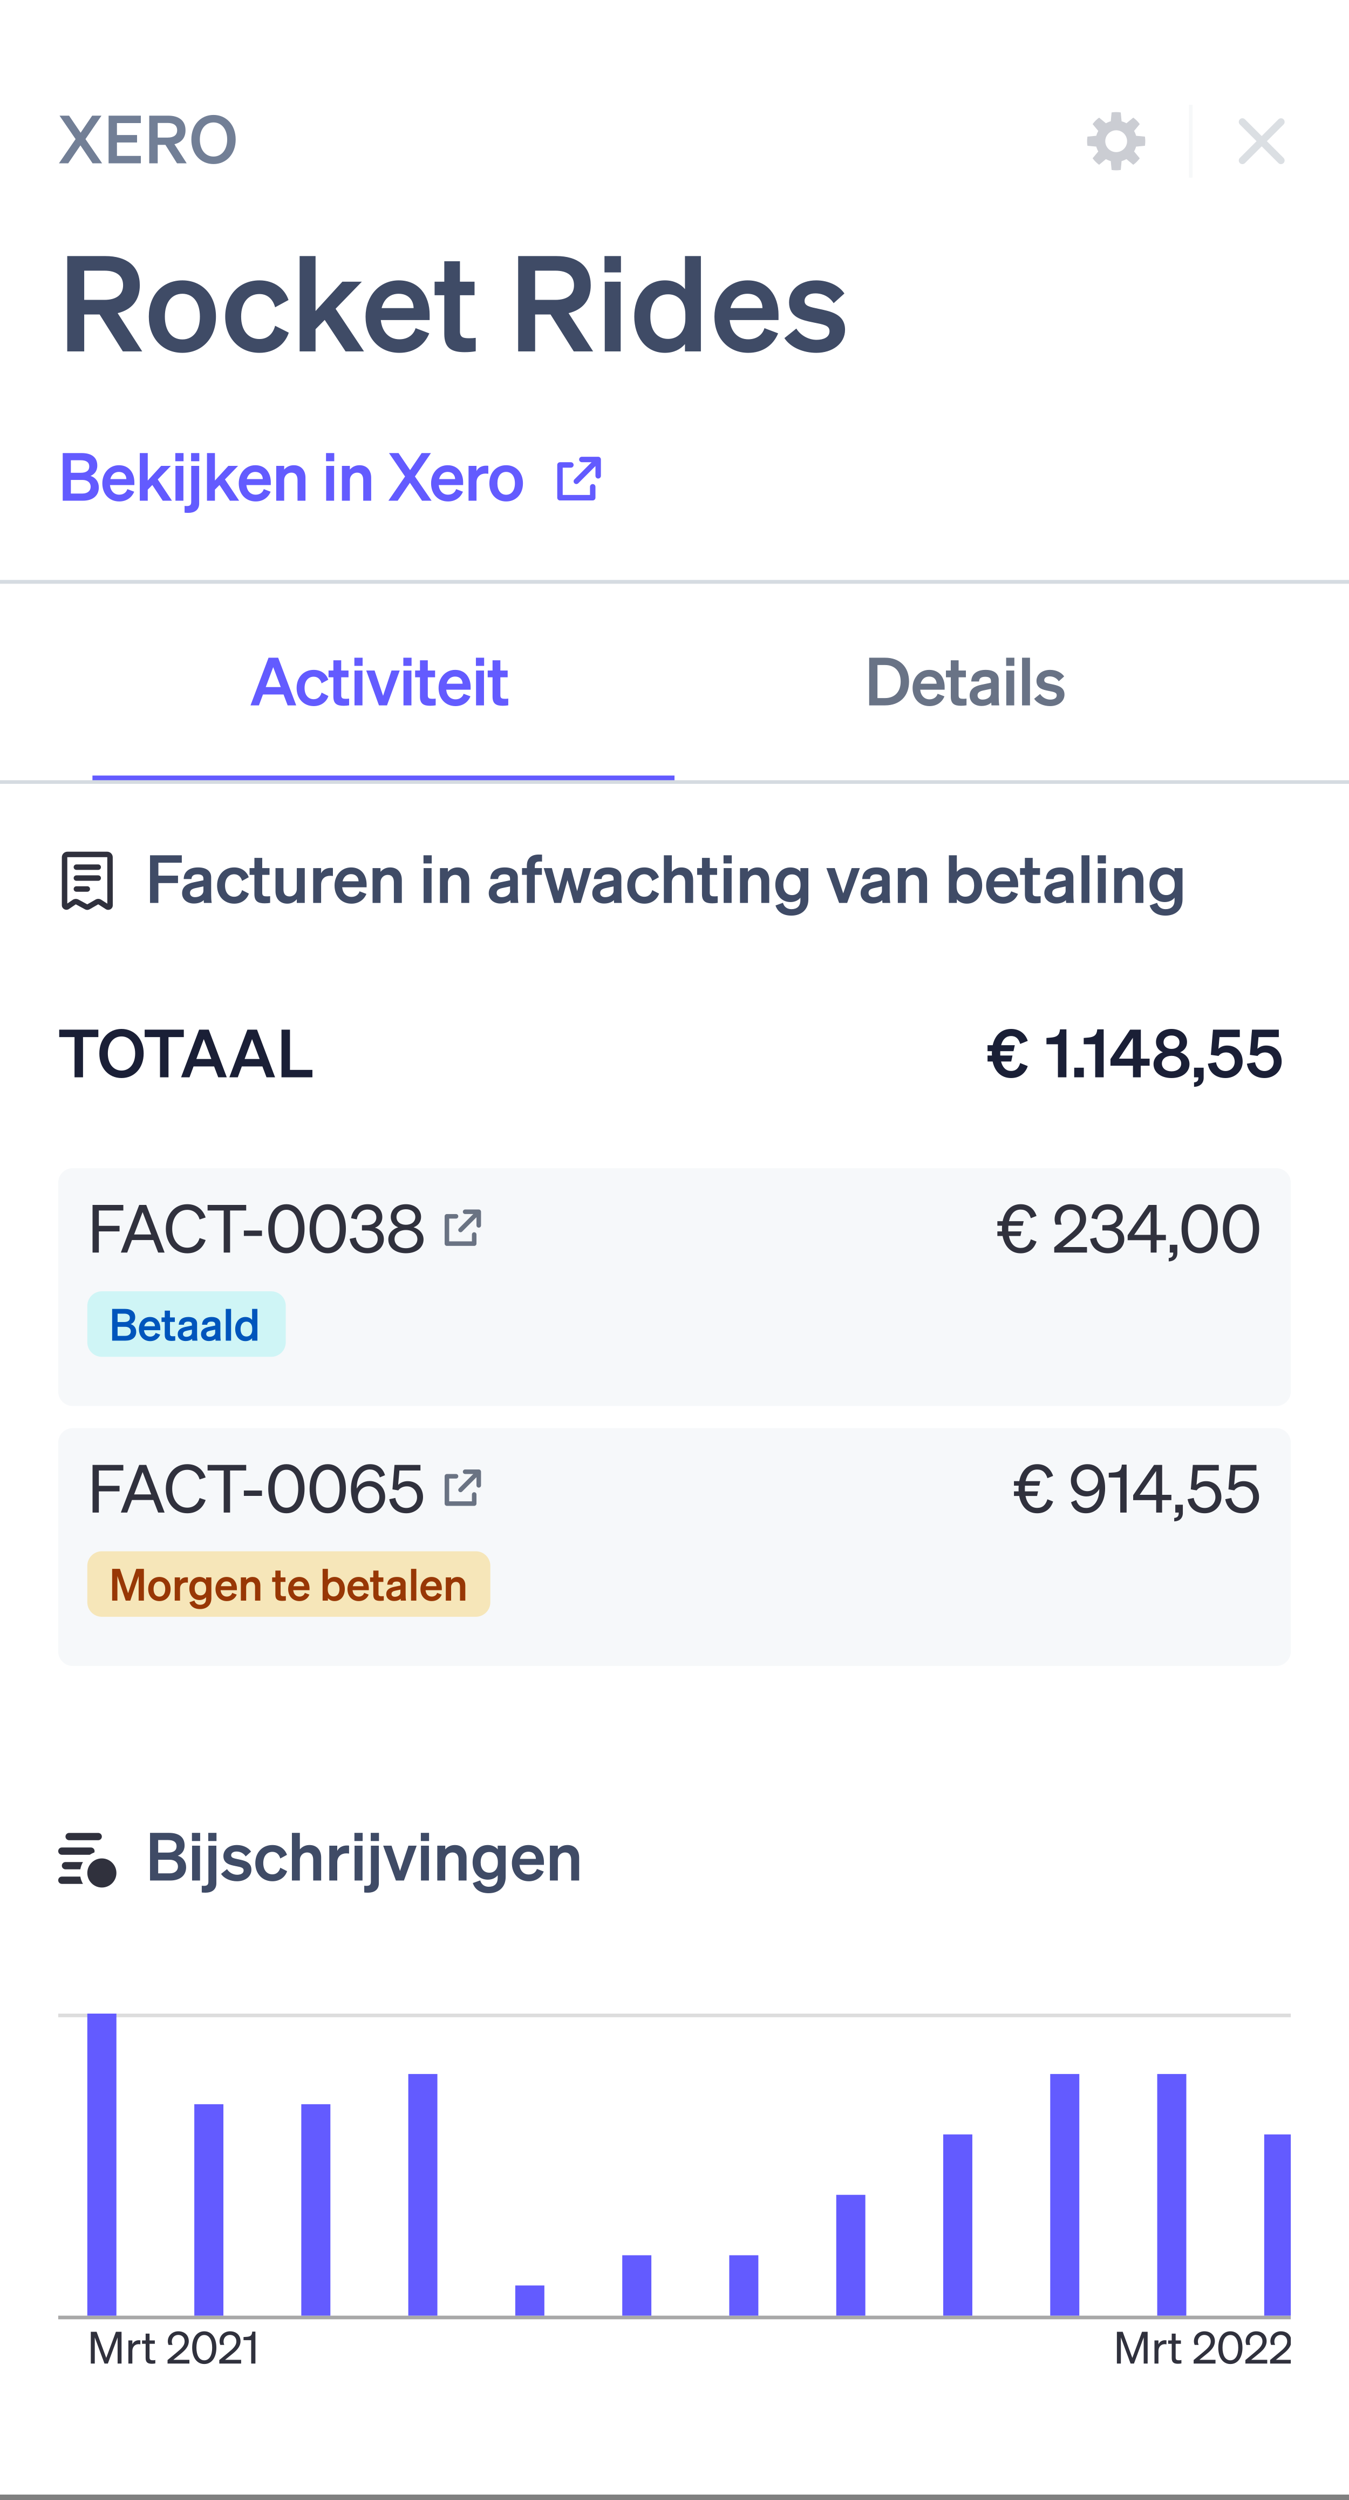 <svg width="244" height="452" viewBox="0 0 244 452" fill="none" xmlns="http://www.w3.org/2000/svg">
<rect x="0" y="0" width="244" height="452" fill="#808080" stroke="none"/>
<rect width="244" height="451.004" fill="white"/>
<path d="M18.352 20.912H16.672L14.584 23.996L12.496 20.912H10.768L13.672 25.148L10.66 29.528H12.34L14.548 26.288L16.744 29.528H18.472L15.46 25.148L18.352 20.912ZM19.642 20.912V29.528H25.474V28.184H21.154V25.76H24.79V24.416H21.154V22.256H25.474V20.912H19.642ZM28.527 26.192H29.919L32.019 29.528H33.771L31.551 26.072C32.811 25.772 33.555 24.908 33.555 23.552C33.555 21.812 32.355 20.912 30.435 20.912H26.991V29.528H28.527V26.192ZM28.527 24.872V22.232H30.351C31.455 22.232 32.043 22.7 32.043 23.552C32.043 24.392 31.455 24.872 30.351 24.872H28.527ZM34.611 25.22C34.611 27.836 36.291 29.66 38.619 29.66C40.947 29.66 42.627 27.836 42.627 25.22C42.627 22.604 40.947 20.78 38.619 20.78C36.291 20.78 34.611 22.604 34.611 25.22ZM41.091 25.22C41.091 27.092 40.071 28.304 38.619 28.304C37.167 28.304 36.147 27.092 36.147 25.22C36.147 23.348 37.167 22.136 38.619 22.136C40.071 22.136 41.091 23.348 41.091 25.22Z" fill="#727F96"/>
<g opacity="0.3">
<path fill-rule="evenodd" clip-rule="evenodd" d="M200.91 29.127L201.06 30.727C201.33 30.77 201.607 30.792 201.888 30.792C202.17 30.792 202.447 30.77 202.717 30.727L202.867 29.127C203.176 29.043 203.469 28.92 203.741 28.765L204.979 29.79C205.428 29.463 205.824 29.067 206.15 28.618L205.125 27.381C205.281 27.109 205.403 26.816 205.487 26.506L207.088 26.357C207.13 26.087 207.152 25.81 207.152 25.528C207.152 25.246 207.13 24.969 207.088 24.699L205.487 24.549C205.403 24.24 205.281 23.947 205.125 23.675L206.15 22.438C205.824 21.988 205.428 21.592 204.979 21.266L203.741 22.291C203.469 22.136 203.176 22.013 202.867 21.929L202.717 20.329C202.447 20.286 202.17 20.264 201.888 20.264C201.607 20.264 201.33 20.286 201.06 20.329L200.91 21.929C200.601 22.013 200.308 22.136 200.036 22.291L198.798 21.266C198.349 21.592 197.953 21.988 197.627 22.438L198.652 23.675C198.496 23.947 198.373 24.24 198.29 24.549L196.689 24.699C196.647 24.969 196.625 25.246 196.625 25.528C196.625 25.81 196.647 26.087 196.689 26.357L198.29 26.506C198.373 26.816 198.496 27.109 198.652 27.381L197.627 28.618C197.953 29.067 198.349 29.463 198.798 29.79L200.036 28.765C200.308 28.92 200.601 29.043 200.91 29.127ZM203.862 25.528C203.862 26.618 202.979 27.502 201.888 27.502C200.798 27.502 199.914 26.618 199.914 25.528C199.914 24.438 200.798 23.554 201.888 23.554C202.979 23.554 203.862 24.438 203.862 25.528Z" fill="#4F566B"/>
<line x1="215.377" y1="18.948" x2="215.377" y2="32.108" stroke="#E0E6EB" stroke-width="0.658"/>
<path fill-rule="evenodd" clip-rule="evenodd" d="M228.209 24.597L231.23 21.575C231.487 21.318 231.904 21.318 232.162 21.575C232.419 21.833 232.419 22.25 232.162 22.507L229.141 25.528L232.162 28.549C232.419 28.806 232.419 29.223 232.162 29.48C231.904 29.738 231.487 29.738 231.23 29.48L228.209 26.459L225.187 29.48C224.93 29.738 224.513 29.738 224.256 29.48C223.999 29.223 223.999 28.806 224.256 28.549L227.277 25.528L224.256 22.507C223.999 22.25 223.999 21.833 224.256 21.575C224.513 21.318 224.93 21.318 225.187 21.575L228.209 24.597Z" fill="#8792A2"/>
</g>
<path d="M15.232 56.856H18.016L22.216 63.528H25.72L21.28 56.616C23.8 56.016 25.288 54.288 25.288 51.576C25.288 48.096 22.888 46.296 19.048 46.296H12.16V63.528H15.232V56.856ZM15.232 54.216V48.936H18.88C21.088 48.936 22.264 49.872 22.264 51.576C22.264 53.256 21.088 54.216 18.88 54.216H15.232ZM39.061 57.24C39.061 53.328 36.541 50.688 32.989 50.688C29.437 50.688 26.917 53.328 26.917 57.24C26.917 61.152 29.437 63.792 32.989 63.792C36.541 63.792 39.061 61.152 39.061 57.24ZM29.821 57.24C29.821 54.672 31.045 53.112 32.989 53.112C34.933 53.112 36.157 54.672 36.157 57.24C36.157 59.808 34.933 61.368 32.989 61.368C31.045 61.368 29.821 59.808 29.821 57.24ZM43.615 57.24C43.615 54.672 44.959 53.16 46.927 53.16C48.463 53.16 49.399 54.192 49.759 55.56L52.183 54.24C51.511 52.224 49.639 50.688 46.927 50.688C43.327 50.688 40.735 53.352 40.735 57.24C40.735 61.128 43.327 63.792 46.927 63.792C49.663 63.792 51.583 62.184 52.231 60.144L49.759 58.896C49.399 60.288 48.463 61.296 46.927 61.296C44.959 61.296 43.615 59.808 43.615 57.24ZM57.076 46.296H54.196V63.528H57.076V59.52L58.732 57.84L62.5 63.528H65.836L60.7 55.824L65.452 50.928H61.924L57.076 56.232V46.296ZM72.24 63.792C74.76 63.792 76.752 62.472 77.64 60.264L75.168 59.328C74.784 60.624 73.656 61.344 72.24 61.344C70.392 61.344 69.096 60.024 68.88 57.864H77.712V56.904C77.712 53.448 75.768 50.688 72.12 50.688C68.616 50.688 66.12 53.544 66.12 57.24C66.12 61.128 68.64 63.792 72.24 63.792ZM72.096 53.112C73.92 53.112 74.784 54.312 74.808 55.704H69.024C69.456 54 70.608 53.112 72.096 53.112ZM80.361 60.36C80.361 62.928 81.657 63.672 84.057 63.672C84.801 63.672 85.521 63.6 86.049 63.504V61.08C85.617 61.128 85.353 61.152 84.873 61.152C83.841 61.152 83.193 61.032 83.193 59.904V53.376H85.833V50.928H83.193V47.232H80.361V50.928H78.609V53.376H80.361V60.36ZM96.792 56.856H99.576L103.776 63.528H107.28L102.84 56.616C105.36 56.016 106.848 54.288 106.848 51.576C106.848 48.096 104.448 46.296 100.608 46.296H93.72V63.528H96.792V56.856ZM96.792 54.216V48.936H100.44C102.648 48.936 103.824 49.872 103.824 51.576C103.824 53.256 102.648 54.216 100.44 54.216H96.792ZM109.338 49.248H112.314V46.296H109.338V49.248ZM112.266 50.928H109.386V63.528H112.266V50.928ZM120.269 63.792C121.901 63.792 123.101 63.144 123.893 62.208V63.528H126.773V46.296H123.893V52.272C123.101 51.336 121.901 50.688 120.269 50.688C116.741 50.688 114.725 53.664 114.725 57.24C114.725 60.816 116.741 63.792 120.269 63.792ZM123.965 56.88V57.624C123.965 59.952 122.621 61.272 120.845 61.272C118.757 61.272 117.629 59.64 117.629 57.24C117.629 54.84 118.757 53.208 120.845 53.208C122.621 53.208 123.965 54.504 123.965 56.88ZM135.342 63.792C137.862 63.792 139.854 62.472 140.742 60.264L138.27 59.328C137.886 60.624 136.758 61.344 135.342 61.344C133.494 61.344 132.198 60.024 131.982 57.864H140.814V56.904C140.814 53.448 138.87 50.688 135.222 50.688C131.718 50.688 129.222 53.544 129.222 57.24C129.222 61.128 131.742 63.792 135.342 63.792ZM135.198 53.112C137.022 53.112 137.886 54.312 137.91 55.704H132.126C132.558 54 133.71 53.112 135.198 53.112ZM141.879 61.128C143.007 62.856 145.335 63.792 147.663 63.792C150.519 63.792 152.847 62.16 152.847 59.616C152.847 56.736 150.159 56.28 148.023 55.824C146.439 55.488 145.527 55.32 145.527 54.408C145.527 53.568 146.295 53.04 147.471 53.04C148.863 53.04 150.063 53.688 150.783 54.816L152.727 53.064C151.815 51.672 149.847 50.688 147.639 50.688C144.735 50.688 142.719 52.368 142.719 54.672C142.719 57.36 144.999 57.864 146.991 58.272C148.983 58.68 150.039 58.8 150.039 59.88C150.039 61.008 148.911 61.44 147.687 61.44C146.223 61.44 144.783 60.624 144.039 59.4L141.879 61.128Z" fill="#3F4B66"/>
<path d="M11.344 90.528H14.98C16.756 90.528 17.872 89.64 17.872 88.128C17.872 87.072 17.272 86.328 16.372 86.04C16.972 85.8 17.596 85.248 17.596 84.18C17.596 82.716 16.612 81.912 14.764 81.912H11.344V90.528ZM12.82 85.476V83.208H14.62C15.604 83.208 16.144 83.58 16.144 84.336C16.144 85.092 15.604 85.476 14.62 85.476H12.82ZM12.82 86.772H14.896C15.868 86.772 16.396 87.276 16.396 87.996C16.396 88.728 15.868 89.232 14.896 89.232H12.82V86.772ZM21.569 90.66C22.829 90.66 23.825 90 24.269 88.896L23.033 88.428C22.841 89.076 22.277 89.436 21.569 89.436C20.645 89.436 19.997 88.776 19.889 87.696H24.305V87.216C24.305 85.488 23.333 84.108 21.509 84.108C19.757 84.108 18.509 85.536 18.509 87.384C18.509 89.328 19.769 90.66 21.569 90.66ZM21.497 85.32C22.409 85.32 22.841 85.92 22.853 86.616H19.961C20.177 85.764 20.753 85.32 21.497 85.32ZM26.724 81.912H25.284V90.528H26.724V88.524L27.552 87.684L29.436 90.528H31.104L28.536 86.676L30.912 84.228H29.148L26.724 86.88V81.912ZM31.71 83.388H33.198V81.912H31.71V83.388ZM33.174 84.228H31.734V90.528H33.174V84.228ZM34.562 83.388H36.05V81.912H34.562V83.388ZM34.586 90.744C34.586 91.296 34.346 91.488 33.806 91.488C33.614 91.488 33.505 91.476 33.386 91.464V92.688C33.59 92.712 33.77 92.724 34.081 92.724C35.197 92.724 36.026 92.184 36.026 91.02V84.228H34.586V90.744ZM38.877 81.912H37.437V90.528H38.877V88.524L39.705 87.684L41.589 90.528H43.257L40.689 86.676L43.065 84.228H41.301L38.877 86.88V81.912ZM46.246 90.66C47.506 90.66 48.502 90 48.946 88.896L47.71 88.428C47.518 89.076 46.954 89.436 46.246 89.436C45.322 89.436 44.674 88.776 44.566 87.696H48.982V87.216C48.982 85.488 48.01 84.108 46.186 84.108C44.434 84.108 43.186 85.536 43.186 87.384C43.186 89.328 44.446 90.66 46.246 90.66ZM46.174 85.32C47.086 85.32 47.518 85.92 47.53 86.616H44.638C44.854 85.764 45.43 85.32 46.174 85.32ZM49.961 90.528H51.401V86.832C51.401 85.932 52.061 85.452 52.709 85.452C53.501 85.452 53.813 86.016 53.813 86.796V90.528H55.253V86.376C55.253 85.02 54.461 84.108 53.141 84.108C52.325 84.108 51.761 84.48 51.401 84.9V84.228H49.961V90.528ZM58.969 83.388H60.457V81.912H58.969V83.388ZM60.433 84.228H58.993V90.528H60.433V84.228ZM61.845 90.528H63.285V86.832C63.285 85.932 63.945 85.452 64.593 85.452C65.385 85.452 65.697 86.016 65.697 86.796V90.528H67.137V86.376C67.137 85.02 66.345 84.108 65.025 84.108C64.209 84.108 63.645 84.48 63.285 84.9V84.228H61.845V90.528ZM77.945 81.912H76.264L74.177 84.996L72.088 81.912H70.361L73.264 86.148L70.252 90.528H71.933L74.141 87.288L76.337 90.528H78.064L75.052 86.148L77.945 81.912ZM81.033 90.66C82.293 90.66 83.289 90 83.733 88.896L82.497 88.428C82.305 89.076 81.741 89.436 81.033 89.436C80.109 89.436 79.461 88.776 79.353 87.696H83.769V87.216C83.769 85.488 82.797 84.108 80.973 84.108C79.221 84.108 77.973 85.536 77.973 87.384C77.973 89.328 79.233 90.66 81.033 90.66ZM80.961 85.32C81.873 85.32 82.305 85.92 82.317 86.616H79.425C79.641 85.764 80.217 85.32 80.961 85.32ZM88.324 84.216C88.216 84.204 88.084 84.192 87.916 84.192C87.112 84.192 86.464 84.576 86.188 85.164V84.228H84.748V90.528H86.188V87.216C86.188 86.208 86.884 85.62 87.796 85.62C88 85.62 88.144 85.632 88.324 85.656V84.216ZM94.588 87.384C94.588 85.428 93.328 84.108 91.552 84.108C89.776 84.108 88.516 85.428 88.516 87.384C88.516 89.34 89.776 90.66 91.552 90.66C93.328 90.66 94.588 89.34 94.588 87.384ZM89.968 87.384C89.968 86.1 90.58 85.32 91.552 85.32C92.524 85.32 93.136 86.1 93.136 87.384C93.136 88.668 92.524 89.448 91.552 89.448C90.58 89.448 89.968 88.668 89.968 87.384Z" fill="#635BFF"/>
<path fill-rule="evenodd" clip-rule="evenodd" d="M101.779 84.554V89.489H106.714V88.008C106.714 87.736 106.935 87.515 107.207 87.515C107.48 87.515 107.701 87.736 107.701 88.008V89.982C107.701 90.255 107.48 90.476 107.207 90.476H101.285C101.013 90.476 100.792 90.255 100.792 89.982V84.06C100.792 83.788 101.013 83.567 101.285 83.567H103.259C103.532 83.567 103.753 83.788 103.753 84.06C103.753 84.333 103.532 84.554 103.259 84.554H101.779ZM104.595 87.37C104.402 87.563 104.09 87.563 103.897 87.37C103.705 87.178 103.705 86.865 103.897 86.672L107.007 83.565H105.241C104.969 83.565 104.749 83.344 104.749 83.072C104.749 82.8 104.969 82.58 105.241 82.58L108.195 82.58C108.321 82.58 108.447 82.628 108.543 82.724C108.64 82.82 108.688 82.946 108.688 83.072V86.026C108.688 86.298 108.467 86.519 108.195 86.519C107.923 86.519 107.703 86.298 107.703 86.026V84.261L104.595 87.37Z" fill="#635BFF"/>
<line y1="105.199" x2="244" y2="105.199" stroke="#E0E6EB" stroke-width="0.658"/>
<line y1="105.199" x2="244" y2="105.199" stroke="#D5DBE1" stroke-width="0.658"/>
<path d="M48.573 118.912L45.309 127.528H46.833L47.565 125.56H51.285L52.029 127.528H53.577L50.313 118.912H48.573ZM49.413 120.616L50.781 124.216H48.069L49.413 120.616ZM55.09 124.384C55.09 123.1 55.763 122.344 56.746 122.344C57.514 122.344 57.983 122.86 58.163 123.544L59.374 122.884C59.038 121.876 58.102 121.108 56.746 121.108C54.947 121.108 53.651 122.44 53.651 124.384C53.651 126.328 54.947 127.66 56.746 127.66C58.114 127.66 59.075 126.856 59.398 125.836L58.163 125.212C57.983 125.908 57.514 126.412 56.746 126.412C55.763 126.412 55.09 125.668 55.09 124.384ZM60.3 125.944C60.3 127.228 60.948 127.6 62.148 127.6C62.52 127.6 62.88 127.564 63.144 127.516V126.304C62.928 126.328 62.796 126.34 62.556 126.34C62.04 126.34 61.716 126.28 61.716 125.716V122.452H63.036V121.228H61.716V119.38H60.3V121.228H59.424V122.452H60.3V125.944ZM64.097 120.388H65.585V118.912H64.097V120.388ZM65.561 121.228H64.121V127.528H65.561V121.228ZM69.997 127.528L72.301 121.228H70.813L69.289 125.8L67.753 121.228H66.241L68.545 127.528H69.997ZM72.953 120.388H74.441V118.912H72.953V120.388ZM74.417 121.228H72.977V127.528H74.417V121.228ZM75.961 125.944C75.961 127.228 76.609 127.6 77.809 127.6C78.181 127.6 78.541 127.564 78.805 127.516V126.304C78.589 126.328 78.457 126.34 78.217 126.34C77.701 126.34 77.377 126.28 77.377 125.716V122.452H78.697V121.228H77.377V119.38H75.961V121.228H75.085V122.452H75.961V125.944ZM82.388 127.66C83.648 127.66 84.644 127 85.088 125.896L83.852 125.428C83.66 126.076 83.096 126.436 82.388 126.436C81.464 126.436 80.816 125.776 80.708 124.696H85.124V124.216C85.124 122.488 84.152 121.108 82.328 121.108C80.576 121.108 79.328 122.536 79.328 124.384C79.328 126.328 80.588 127.66 82.388 127.66ZM82.316 122.32C83.228 122.32 83.66 122.92 83.672 123.616H80.78C80.996 122.764 81.572 122.32 82.316 122.32ZM86.079 120.388H87.567V118.912H86.079V120.388ZM87.543 121.228H86.103V127.528H87.543V121.228ZM89.087 125.944C89.087 127.228 89.735 127.6 90.935 127.6C91.307 127.6 91.667 127.564 91.931 127.516V126.304C91.715 126.328 91.583 126.34 91.343 126.34C90.827 126.34 90.503 126.28 90.503 125.716V122.452H91.823V121.228H90.503V119.38H89.087V121.228H88.211V122.452H89.087V125.944Z" fill="#635BFF"/>
<path d="M157.209 127.528H160.089C162.765 127.528 164.421 125.848 164.421 123.22C164.421 120.592 162.765 118.912 160.089 118.912H157.209V127.528ZM158.709 126.208V120.232H160.077C161.865 120.232 162.909 121.396 162.909 123.22C162.909 125.032 161.865 126.208 160.089 126.208H158.709ZM168.125 127.66C169.385 127.66 170.381 127 170.825 125.896L169.589 125.428C169.397 126.076 168.833 126.436 168.125 126.436C167.201 126.436 166.553 125.776 166.445 124.696H170.861V124.216C170.861 122.488 169.889 121.108 168.065 121.108C166.313 121.108 165.065 122.536 165.065 124.384C165.065 126.328 166.325 127.66 168.125 127.66ZM168.053 122.32C168.965 122.32 169.397 122.92 169.409 123.616H166.517C166.733 122.764 167.309 122.32 168.053 122.32ZM171.972 125.944C171.972 127.228 172.62 127.6 173.82 127.6C174.192 127.6 174.552 127.564 174.816 127.516V126.304C174.6 126.328 174.468 126.34 174.228 126.34C173.712 126.34 173.388 126.28 173.388 125.716V122.452H174.708V121.228H173.388V119.38H171.972V121.228H171.096V122.452H171.972V125.944ZM180.642 126.016V122.896C180.642 121.756 179.754 121.108 178.278 121.108C176.826 121.108 175.722 121.756 175.674 123.208H177.078C177.114 122.656 177.438 122.356 178.194 122.356C178.842 122.356 179.238 122.56 179.238 123.124V123.436L177.498 123.796C176.286 124.048 175.386 124.576 175.386 125.776C175.386 126.904 176.31 127.636 177.51 127.636C178.266 127.636 178.89 127.42 179.298 127.024C179.298 127.204 179.31 127.372 179.334 127.528H180.738C180.666 127.072 180.642 126.532 180.642 126.016ZM179.238 125.308C179.238 126.076 178.494 126.484 177.726 126.484C177.174 126.484 176.814 126.208 176.814 125.716C176.814 125.152 177.27 124.96 177.882 124.828L179.238 124.54V125.308ZM181.985 120.388H183.473V118.912H181.985V120.388ZM183.449 121.228H182.009V127.528H183.449V121.228ZM186.301 118.912H184.861V127.528H186.301V118.912ZM187.053 126.328C187.617 127.192 188.781 127.66 189.945 127.66C191.373 127.66 192.537 126.844 192.537 125.572C192.537 124.132 191.193 123.904 190.125 123.676C189.333 123.508 188.877 123.424 188.877 122.968C188.877 122.548 189.261 122.284 189.849 122.284C190.545 122.284 191.145 122.608 191.505 123.172L192.477 122.296C192.021 121.6 191.037 121.108 189.933 121.108C188.481 121.108 187.473 121.948 187.473 123.1C187.473 124.444 188.613 124.696 189.609 124.9C190.605 125.104 191.133 125.164 191.133 125.704C191.133 126.268 190.569 126.484 189.957 126.484C189.225 126.484 188.505 126.076 188.133 125.464L187.053 126.328Z" fill="#697386"/>
<rect x="16.721" y="140.212" width="105.279" height="1.316" fill="#635BFF"/>
<line y1="141.389" x2="244" y2="141.389" stroke="#D5DBE1" stroke-width="0.658"/>
<g clip-path="url(#clip0_2392_986575)">
<path fill-rule="evenodd" clip-rule="evenodd" d="M13.324 156.778C13.324 156.505 13.545 156.284 13.818 156.284H17.766C18.038 156.284 18.259 156.505 18.259 156.778C18.259 157.05 18.038 157.271 17.766 157.271H13.818C13.545 157.271 13.324 157.05 13.324 156.778Z" fill="#30313D"/>
<path fill-rule="evenodd" clip-rule="evenodd" d="M13.324 158.752C13.324 158.479 13.545 158.258 13.818 158.258H17.766C18.038 158.258 18.259 158.479 18.259 158.752C18.259 159.024 18.038 159.245 17.766 159.245H13.818C13.545 159.245 13.324 159.024 13.324 158.752Z" fill="#30313D"/>
<path fill-rule="evenodd" clip-rule="evenodd" d="M13.324 160.726C13.324 160.453 13.545 160.232 13.818 160.232H15.792C16.064 160.232 16.285 160.453 16.285 160.726C16.285 160.998 16.064 161.219 15.792 161.219H13.818C13.545 161.219 13.324 160.998 13.324 160.726Z" fill="#30313D"/>
<path fill-rule="evenodd" clip-rule="evenodd" d="M12.175 154.982C12.174 154.985 12.173 154.988 12.173 154.994V163.353L13.175 162.669C13.192 162.657 13.209 162.647 13.226 162.638C13.531 162.48 13.895 162.476 14.203 162.642L14.203 162.642L15.784 163.499L17.26 162.651C17.558 162.473 17.933 162.46 18.246 162.629C18.257 162.635 18.268 162.641 18.278 162.648L19.411 163.377L19.404 154.995C19.404 154.989 19.403 154.985 19.402 154.982C19.401 154.98 19.399 154.978 19.398 154.976C19.395 154.974 19.393 154.972 19.39 154.971C19.387 154.97 19.383 154.968 19.377 154.968H12.2C12.194 154.968 12.189 154.97 12.187 154.971C12.184 154.972 12.181 154.974 12.179 154.976C12.177 154.978 12.176 154.98 12.175 154.982ZM11.186 154.994C11.186 154.431 11.639 153.981 12.2 153.981H19.377C19.938 153.981 20.391 154.431 20.391 154.994L20.398 163.675C20.398 164.334 19.67 164.719 19.122 164.366L17.773 163.496C17.77 163.497 17.768 163.497 17.766 163.498L17.756 163.504L16.202 164.397C15.949 164.546 15.642 164.542 15.399 164.413L15.395 164.411L13.733 163.511C13.726 163.507 13.714 163.503 13.696 163.508L12.48 164.338C11.932 164.716 11.186 164.318 11.186 163.655V154.994Z" fill="#30313D"/>
<path d="M28.648 163.245V159.657H32.2V158.313H28.648V155.973H32.884V154.629H27.136V163.245H28.648ZM38.193 161.733V158.613C38.193 157.473 37.305 156.825 35.829 156.825C34.377 156.825 33.273 157.473 33.225 158.925H34.629C34.665 158.373 34.989 158.073 35.745 158.073C36.393 158.073 36.789 158.277 36.789 158.841V159.153L35.049 159.513C33.837 159.765 32.937 160.293 32.937 161.493C32.937 162.621 33.861 163.353 35.061 163.353C35.817 163.353 36.441 163.137 36.849 162.741C36.849 162.921 36.861 163.089 36.885 163.245H38.289C38.217 162.789 38.193 162.249 38.193 161.733ZM36.789 161.025C36.789 161.793 36.045 162.201 35.277 162.201C34.725 162.201 34.365 161.925 34.365 161.433C34.365 160.869 34.821 160.677 35.433 160.545L36.789 160.257V161.025ZM40.706 160.101C40.706 158.817 41.377 158.061 42.361 158.061C43.13 158.061 43.597 158.577 43.778 159.261L44.989 158.601C44.654 157.593 43.718 156.825 42.361 156.825C40.562 156.825 39.266 158.157 39.266 160.101C39.266 162.045 40.562 163.377 42.361 163.377C43.73 163.377 44.69 162.573 45.014 161.553L43.778 160.929C43.597 161.625 43.13 162.129 42.361 162.129C41.377 162.129 40.706 161.385 40.706 160.101ZM46.016 161.661C46.016 162.945 46.664 163.317 47.864 163.317C48.236 163.317 48.596 163.281 48.86 163.233V162.021C48.644 162.045 48.512 162.057 48.272 162.057C47.756 162.057 47.432 161.997 47.432 161.433V158.169H48.752V156.945H47.432V155.097H46.016V156.945H45.14V158.169H46.016V161.661ZM55.124 156.945H53.684V160.689C53.684 161.589 53.036 162.069 52.388 162.069C51.608 162.069 51.272 161.577 51.272 160.809V156.945H49.832V161.121C49.832 162.477 50.648 163.377 51.968 163.377C52.784 163.377 53.324 162.993 53.684 162.573V163.245H55.124V156.945ZM60.218 156.933C60.11 156.921 59.978 156.909 59.81 156.909C59.006 156.909 58.358 157.293 58.082 157.881V156.945H56.642V163.245H58.082V159.933C58.082 158.925 58.778 158.337 59.69 158.337C59.894 158.337 60.038 158.349 60.218 158.373V156.933ZM63.572 163.377C64.832 163.377 65.828 162.717 66.272 161.613L65.036 161.145C64.844 161.793 64.28 162.153 63.572 162.153C62.648 162.153 62 161.493 61.892 160.413H66.308V159.933C66.308 158.205 65.336 156.825 63.512 156.825C61.76 156.825 60.512 158.253 60.512 160.101C60.512 162.045 61.772 163.377 63.572 163.377ZM63.5 158.037C64.412 158.037 64.844 158.637 64.856 159.333H61.964C62.18 158.481 62.756 158.037 63.5 158.037ZM67.388 163.245H68.828V159.549C68.828 158.649 69.488 158.169 70.136 158.169C70.928 158.169 71.24 158.733 71.24 159.513V163.245H72.68V159.093C72.68 157.737 71.888 156.825 70.568 156.825C69.752 156.825 69.188 157.197 68.828 157.617V156.945H67.388V163.245ZM76.599 156.105H78.087V154.629H76.599V156.105ZM78.062 156.945H76.623V163.245H78.062V156.945ZM79.576 163.245H81.016V159.549C81.016 158.649 81.676 158.169 82.324 158.169C83.116 158.169 83.428 158.733 83.428 159.513V163.245H84.868V159.093C84.868 157.737 84.076 156.825 82.756 156.825C81.94 156.825 81.376 157.197 81.016 157.617V156.945H79.576V163.245ZM93.658 161.733V158.613C93.658 157.473 92.77 156.825 91.294 156.825C89.842 156.825 88.738 157.473 88.69 158.925H90.094C90.13 158.373 90.454 158.073 91.21 158.073C91.858 158.073 92.254 158.277 92.254 158.841V159.153L90.514 159.513C89.302 159.765 88.402 160.293 88.402 161.493C88.402 162.621 89.326 163.353 90.526 163.353C91.282 163.353 91.906 163.137 92.314 162.741C92.314 162.921 92.326 163.089 92.35 163.245H93.754C93.682 162.789 93.658 162.249 93.658 161.733ZM92.254 161.025C92.254 161.793 91.51 162.201 90.742 162.201C90.19 162.201 89.83 161.925 89.83 161.433C89.83 160.869 90.286 160.677 90.898 160.545L92.254 160.257V161.025ZM98.042 154.509C97.778 154.497 97.67 154.497 97.442 154.497C96.026 154.497 95.294 155.229 95.294 156.537V156.945H94.418V158.169H95.294V163.245H96.734V158.169H98.018V156.945H96.734V156.645C96.734 155.925 97.046 155.757 97.61 155.757C97.79 155.757 97.874 155.757 98.042 155.769V154.509ZM102.076 156.945L100.96 161.121L99.82 156.945H98.344L100.24 163.245H101.488L102.64 159.117L103.792 163.245H105.04L106.936 156.945H105.508L104.392 161.121L103.264 156.945H102.076ZM112.385 161.733V158.613C112.385 157.473 111.497 156.825 110.021 156.825C108.569 156.825 107.465 157.473 107.417 158.925H108.821C108.857 158.373 109.181 158.073 109.937 158.073C110.585 158.073 110.981 158.277 110.981 158.841V159.153L109.241 159.513C108.029 159.765 107.129 160.293 107.129 161.493C107.129 162.621 108.053 163.353 109.253 163.353C110.009 163.353 110.633 163.137 111.041 162.741C111.041 162.921 111.053 163.089 111.077 163.245H112.481C112.409 162.789 112.385 162.249 112.385 161.733ZM110.981 161.025C110.981 161.793 110.237 162.201 109.469 162.201C108.917 162.201 108.557 161.925 108.557 161.433C108.557 160.869 109.013 160.677 109.625 160.545L110.981 160.257V161.025ZM114.897 160.101C114.897 158.817 115.569 158.061 116.553 158.061C117.321 158.061 117.789 158.577 117.969 159.261L119.181 158.601C118.845 157.593 117.909 156.825 116.553 156.825C114.753 156.825 113.457 158.157 113.457 160.101C113.457 162.045 114.753 163.377 116.553 163.377C117.921 163.377 118.881 162.573 119.205 161.553L117.969 160.929C117.789 161.625 117.321 162.129 116.553 162.129C115.569 162.129 114.897 161.385 114.897 160.101ZM120.076 163.245H121.516V159.549C121.516 158.649 122.176 158.169 122.824 158.169C123.616 158.169 123.928 158.733 123.928 159.513V163.245H125.368V159.093C125.368 157.737 124.576 156.825 123.256 156.825C122.44 156.825 121.876 157.197 121.516 157.617V154.629H120.076V163.245ZM126.969 161.661C126.969 162.945 127.617 163.317 128.817 163.317C129.189 163.317 129.549 163.281 129.813 163.233V162.021C129.597 162.045 129.465 162.057 129.225 162.057C128.709 162.057 128.385 161.997 128.385 161.433V158.169H129.705V156.945H128.385V155.097H126.969V156.945H126.093V158.169H126.969V161.661ZM130.868 156.105H132.356V154.629H130.868V156.105ZM132.332 156.945H130.892V163.245H132.332V156.945ZM133.845 163.245H135.285V159.549C135.285 158.649 135.945 158.169 136.593 158.169C137.385 158.169 137.697 158.733 137.697 159.513V163.245H139.137V159.093C139.137 157.737 138.345 156.825 137.025 156.825C136.209 156.825 135.645 157.197 135.285 157.617V156.945H133.845V163.245ZM146.211 162.609V156.945H144.771V157.617C144.435 157.173 143.787 156.825 142.995 156.825C141.267 156.825 140.235 158.229 140.235 159.957C140.235 161.685 141.267 163.089 142.995 163.089C143.799 163.089 144.435 162.741 144.771 162.297V162.741C144.771 163.893 144.111 164.373 143.139 164.373C142.347 164.373 141.807 163.929 141.615 163.221L140.271 163.701C140.667 164.925 141.687 165.537 143.139 165.537C144.939 165.537 146.211 164.469 146.211 162.609ZM144.795 159.897V160.041C144.795 161.169 144.171 161.829 143.271 161.829C142.275 161.829 141.687 161.121 141.687 159.957C141.687 158.781 142.275 158.085 143.271 158.085C144.171 158.085 144.795 158.745 144.795 159.897ZM153.228 163.245L155.532 156.945H154.044L152.52 161.517L150.984 156.945H149.472L151.776 163.245H153.228ZM160.924 161.733V158.613C160.924 157.473 160.036 156.825 158.56 156.825C157.108 156.825 156.004 157.473 155.956 158.925H157.36C157.396 158.373 157.72 158.073 158.476 158.073C159.124 158.073 159.52 158.277 159.52 158.841V159.153L157.78 159.513C156.568 159.765 155.668 160.293 155.668 161.493C155.668 162.621 156.592 163.353 157.792 163.353C158.548 163.353 159.172 163.137 159.58 162.741C159.58 162.921 159.592 163.089 159.616 163.245H161.02C160.948 162.789 160.924 162.249 160.924 161.733ZM159.52 161.025C159.52 161.793 158.776 162.201 158.008 162.201C157.456 162.201 157.096 161.925 157.096 161.433C157.096 160.869 157.552 160.677 158.164 160.545L159.52 160.257V161.025ZM162.392 163.245H163.832V159.549C163.832 158.649 164.492 158.169 165.14 158.169C165.932 158.169 166.244 158.733 166.244 159.513V163.245H167.684V159.093C167.684 157.737 166.892 156.825 165.572 156.825C164.756 156.825 164.192 157.197 163.832 157.617V156.945H162.392V163.245ZM174.878 163.377C176.642 163.377 177.65 161.889 177.65 160.101C177.65 158.313 176.642 156.825 174.878 156.825C174.062 156.825 173.462 157.149 173.066 157.617V154.629H171.626V163.245H173.066V162.585C173.462 163.053 174.062 163.377 174.878 163.377ZM173.03 159.921C173.03 158.733 173.702 158.085 174.59 158.085C175.634 158.085 176.198 158.901 176.198 160.101C176.198 161.301 175.634 162.117 174.59 162.117C173.702 162.117 173.03 161.457 173.03 160.293V159.921ZM181.427 163.377C182.687 163.377 183.683 162.717 184.127 161.613L182.891 161.145C182.699 161.793 182.135 162.153 181.427 162.153C180.503 162.153 179.855 161.493 179.747 160.413H184.163V159.933C184.163 158.205 183.191 156.825 181.367 156.825C179.615 156.825 178.367 158.253 178.367 160.101C178.367 162.045 179.627 163.377 181.427 163.377ZM181.355 158.037C182.267 158.037 182.699 158.637 182.711 159.333H179.819C180.035 158.481 180.611 158.037 181.355 158.037ZM185.376 161.661C185.376 162.945 186.024 163.317 187.224 163.317C187.596 163.317 187.956 163.281 188.22 163.233V162.021C188.004 162.045 187.872 162.057 187.632 162.057C187.116 162.057 186.792 161.997 186.792 161.433V158.169H188.112V156.945H186.792V155.097H185.376V156.945H184.5V158.169H185.376V161.661ZM194.146 161.733V158.613C194.146 157.473 193.258 156.825 191.782 156.825C190.33 156.825 189.226 157.473 189.178 158.925H190.582C190.618 158.373 190.942 158.073 191.698 158.073C192.346 158.073 192.742 158.277 192.742 158.841V159.153L191.002 159.513C189.79 159.765 188.89 160.293 188.89 161.493C188.89 162.621 189.814 163.353 191.014 163.353C191.77 163.353 192.394 163.137 192.802 162.741C192.802 162.921 192.814 163.089 192.838 163.245H194.242C194.17 162.789 194.146 162.249 194.146 161.733ZM192.742 161.025C192.742 161.793 191.998 162.201 191.23 162.201C190.678 162.201 190.318 161.925 190.318 161.433C190.318 160.869 190.774 160.677 191.386 160.545L192.742 160.257V161.025ZM197.055 154.629H195.615V163.245H197.055V154.629ZM198.544 156.105H200.032V154.629H198.544V156.105ZM200.008 156.945H198.568V163.245H200.008V156.945ZM201.521 163.245H202.961V159.549C202.961 158.649 203.621 158.169 204.269 158.169C205.061 158.169 205.373 158.733 205.373 159.513V163.245H206.813V159.093C206.813 157.737 206.021 156.825 204.701 156.825C203.885 156.825 203.321 157.197 202.961 157.617V156.945H201.521V163.245ZM213.887 162.609V156.945H212.447V157.617C212.111 157.173 211.463 156.825 210.671 156.825C208.943 156.825 207.911 158.229 207.911 159.957C207.911 161.685 208.943 163.089 210.671 163.089C211.475 163.089 212.111 162.741 212.447 162.297V162.741C212.447 163.893 211.787 164.373 210.815 164.373C210.023 164.373 209.483 163.929 209.291 163.221L207.947 163.701C208.343 164.925 209.363 165.537 210.815 165.537C212.615 165.537 213.887 164.469 213.887 162.609ZM212.471 159.897V160.041C212.471 161.169 211.847 161.829 210.947 161.829C209.951 161.829 209.363 161.121 209.363 159.957C209.363 158.781 209.951 158.085 210.947 158.085C211.847 158.085 212.471 158.745 212.471 159.897Z" fill="#3F4B66"/>
<g clip-path="url(#clip1_2392_986575)">
<path d="M17.788 187.501V186.157H10.708V187.501H13.48V194.773H15.016V187.501H17.788ZM17.968 190.465C17.968 193.081 19.648 194.905 21.976 194.905C24.304 194.905 25.984 193.081 25.984 190.465C25.984 187.849 24.304 186.025 21.976 186.025C19.648 186.025 17.968 187.849 17.968 190.465ZM24.448 190.465C24.448 192.337 23.428 193.549 21.976 193.549C20.524 193.549 19.504 192.337 19.504 190.465C19.504 188.593 20.524 187.381 21.976 187.381C23.428 187.381 24.448 188.593 24.448 190.465ZM33.248 187.501V186.157H26.168V187.501H28.939V194.773H30.476V187.501H33.248ZM36.017 186.157L32.753 194.773H34.277L35.009 192.805H38.729L39.473 194.773H41.021L37.757 186.157H36.017ZM36.857 187.861L38.225 191.461H35.513L36.857 187.861ZM44.749 186.157L41.485 194.773H43.009L43.741 192.805H47.461L48.205 194.773H49.753L46.489 186.157H44.749ZM45.589 187.861L46.957 191.461H44.245L45.589 187.861ZM50.913 194.773H56.505V193.429H52.449V186.157H50.913V194.773Z" fill="#1A1F36"/>
<path d="M178.621 191.917H179.545C179.941 193.789 181.153 194.905 182.881 194.905C184.393 194.905 185.461 194.065 185.893 192.745L184.525 192.193C184.249 193.093 183.805 193.621 182.881 193.621C181.969 193.621 181.345 193.021 181.069 191.917H182.905L183.133 190.837H180.925C180.913 190.717 180.913 190.597 180.913 190.465C180.913 190.321 180.913 190.177 180.925 190.045H183.313L183.553 188.965H181.081C181.357 187.885 181.981 187.309 182.881 187.309C183.805 187.309 184.249 187.837 184.525 188.737L185.893 188.185C185.461 186.865 184.393 186.025 182.881 186.025C181.165 186.025 179.965 187.129 179.557 188.965H178.621V190.045H179.413C179.401 190.177 179.401 190.321 179.401 190.465C179.401 190.597 179.401 190.717 179.413 190.837H178.621V191.917ZM191.724 186.097C191.64 187.117 191.196 187.489 190.116 187.585L189.276 187.657V188.797H191.352V194.773H192.888V186.097H191.724ZM194.299 194.773H196.039V193.033H194.299V194.773ZM198.465 186.097C198.381 187.117 197.937 187.489 196.857 187.585L196.017 187.657V188.797H198.093V194.773H199.629V186.097H198.465ZM206.328 194.773V192.673H207.936V191.401H206.352V186.157H204.408L200.856 191.473V192.673H204.924V194.773H206.328ZM202.392 191.401L204.9 187.633V191.401H202.392ZM211.896 186.025C210.324 186.025 209.088 186.949 209.088 188.401C209.088 189.241 209.532 189.889 210.324 190.249C209.388 190.549 208.644 191.329 208.644 192.385C208.644 193.921 210.036 194.905 211.896 194.905C213.756 194.905 215.148 193.921 215.148 192.385C215.148 191.329 214.404 190.549 213.468 190.249C214.26 189.889 214.704 189.241 214.704 188.401C214.704 186.949 213.468 186.025 211.896 186.025ZM211.896 189.637C211.044 189.637 210.456 189.157 210.456 188.425C210.456 187.705 211.044 187.213 211.896 187.213C212.76 187.213 213.336 187.705 213.336 188.425C213.336 189.157 212.76 189.637 211.896 189.637ZM211.896 190.885C212.928 190.885 213.648 191.461 213.648 192.277C213.648 193.129 212.928 193.693 211.896 193.693C210.864 193.693 210.156 193.129 210.156 192.277C210.156 191.461 210.864 190.885 211.896 190.885ZM215.972 194.773H216.764V194.869C216.764 195.397 216.512 195.649 215.972 195.685V196.489C217.028 196.477 217.712 195.865 217.712 194.857V193.033H215.972V194.773ZM220.408 190.909C220.66 190.561 221.128 190.273 221.752 190.273C222.712 190.273 223.324 191.029 223.324 191.977C223.324 192.925 222.604 193.633 221.668 193.633C220.744 193.633 220.096 193.021 219.952 192.049L218.476 192.313C218.752 193.981 219.976 194.905 221.668 194.905C223.444 194.905 224.764 193.621 224.764 191.929C224.764 190.285 223.672 189.025 221.956 189.025C221.272 189.025 220.732 189.289 220.384 189.613L220.576 187.501H224.248V186.157H219.4L219.016 190.717L220.408 190.909ZM227.464 190.909C227.716 190.561 228.184 190.273 228.808 190.273C229.768 190.273 230.38 191.029 230.38 191.977C230.38 192.925 229.66 193.633 228.724 193.633C227.8 193.633 227.152 193.021 227.008 192.049L225.532 192.313C225.808 193.981 227.032 194.905 228.724 194.905C230.5 194.905 231.82 193.621 231.82 191.929C231.82 190.285 230.728 189.025 229.012 189.025C228.328 189.025 227.788 189.289 227.44 189.613L227.632 187.501H231.304V186.157H226.456L226.072 190.717L227.464 190.909Z" fill="#1A1F36"/>
</g>
<path d="M10.528 213.829C10.528 212.376 11.706 211.197 13.16 211.197H230.84C232.294 211.197 233.472 212.376 233.472 213.829V251.565C233.472 253.019 232.294 254.197 230.84 254.197H13.16C11.706 254.197 10.528 253.019 10.528 251.565V213.829Z" fill="#F6F8FA"/>
<path d="M17.88 226.461V222.633H21.624V221.625H17.88V218.853H22.308V217.845H16.74V226.461H17.88ZM25.179 217.845L21.855 226.461H23.007L23.871 224.193H27.735L28.611 226.461H29.775L26.451 217.845H25.179ZM25.791 219.141L27.351 223.185H24.255L25.791 219.141ZM31.146 222.153C31.146 220.113 32.274 218.733 33.87 218.733C34.986 218.733 35.79 219.381 36.102 220.473L37.194 220.113C36.69 218.625 35.514 217.713 33.87 217.713C31.638 217.713 29.994 219.525 29.994 222.153C29.994 224.781 31.638 226.593 33.87 226.593C35.514 226.593 36.69 225.681 37.194 224.193L36.102 223.833C35.79 224.925 34.986 225.573 33.87 225.573C32.274 225.573 31.146 224.193 31.146 222.153ZM44.531 218.853V217.845H37.547V218.853H40.462V226.461H41.614V218.853H44.531ZM44.107 223.449H47.383V222.477H44.107V223.449ZM48.521 222.153C48.521 224.781 49.757 226.593 51.809 226.593C53.849 226.593 55.085 224.781 55.085 222.153C55.085 219.525 53.849 217.713 51.809 217.713C49.757 217.713 48.521 219.525 48.521 222.153ZM49.673 222.153C49.673 220.137 50.405 218.721 51.809 218.721C53.201 218.721 53.945 220.137 53.945 222.153C53.945 224.169 53.201 225.585 51.809 225.585C50.405 225.585 49.673 224.169 49.673 222.153ZM55.998 222.153C55.998 224.781 57.234 226.593 59.286 226.593C61.326 226.593 62.562 224.781 62.562 222.153C62.562 219.525 61.326 217.713 59.286 217.713C57.234 217.713 55.998 219.525 55.998 222.153ZM57.15 222.153C57.15 220.137 57.882 218.721 59.286 218.721C60.678 218.721 61.422 220.137 61.422 222.153C61.422 224.169 60.678 225.585 59.286 225.585C57.882 225.585 57.15 224.169 57.15 222.153ZM66.475 226.593C68.263 226.593 69.427 225.465 69.427 224.049C69.427 222.861 68.683 222.201 67.819 221.961C68.551 221.721 69.151 221.001 69.151 220.065C69.151 218.697 68.179 217.713 66.499 217.713C64.843 217.713 63.727 218.805 63.499 220.245L64.531 220.449C64.723 219.369 65.443 218.685 66.475 218.685C67.459 218.685 68.071 219.237 68.071 220.125C68.071 220.989 67.399 221.493 66.403 221.493H65.467V222.465H66.391C67.483 222.465 68.311 222.969 68.311 223.989C68.311 225.009 67.555 225.633 66.463 225.633C65.383 225.633 64.531 224.937 64.363 223.737L63.247 223.977C63.523 225.693 64.831 226.593 66.475 226.593ZM73.415 217.713C71.855 217.713 70.679 218.637 70.679 220.017C70.679 220.881 71.171 221.553 72.023 221.889C71.003 222.201 70.235 222.993 70.235 224.085C70.235 225.597 71.579 226.581 73.415 226.581C75.263 226.581 76.607 225.597 76.607 224.085C76.607 222.993 75.839 222.201 74.807 221.889C75.671 221.553 76.163 220.881 76.163 220.017C76.163 218.637 74.987 217.713 73.415 217.713ZM73.415 221.433C72.407 221.433 71.711 220.881 71.711 220.029C71.711 219.189 72.407 218.625 73.415 218.625C74.435 218.625 75.119 219.189 75.119 220.029C75.119 220.881 74.435 221.433 73.415 221.433ZM73.415 222.381C74.627 222.381 75.491 223.053 75.491 224.013C75.491 224.997 74.627 225.669 73.415 225.669C72.203 225.669 71.363 224.997 71.363 224.013C71.363 223.053 72.203 222.381 73.415 222.381Z" fill="#30313D"/>
<path fill-rule="evenodd" clip-rule="evenodd" d="M81.246 220.316V224.429H85.359V223.195C85.359 222.968 85.543 222.784 85.77 222.784C85.997 222.784 86.181 222.968 86.181 223.195V224.84C86.181 225.067 85.997 225.251 85.77 225.251H80.835C80.608 225.251 80.424 225.067 80.424 224.84V219.905C80.424 219.678 80.608 219.494 80.835 219.494H82.48C82.707 219.494 82.891 219.678 82.891 219.905C82.891 220.132 82.707 220.316 82.48 220.316H81.246ZM83.593 222.663C83.433 222.824 83.172 222.824 83.012 222.663C82.851 222.503 82.851 222.242 83.012 222.082L85.603 219.492H84.132C83.905 219.492 83.721 219.308 83.721 219.081C83.721 218.855 83.905 218.671 84.132 218.671L86.594 218.671C86.698 218.671 86.803 218.711 86.884 218.791C86.964 218.871 87.004 218.976 87.004 219.081V221.543C87.004 221.77 86.82 221.954 86.594 221.954C86.367 221.954 86.183 221.77 86.183 221.543V220.072L83.593 222.663Z" fill="#6A7383"/>
<g clip-path="url(#clip2_2392_986575)">
<path d="M15.792 236.093C15.792 234.639 16.97 233.461 18.424 233.461H49.056C50.509 233.461 51.688 234.639 51.688 236.093V242.673C51.688 244.127 50.509 245.305 49.056 245.305H18.424C16.97 245.305 15.792 244.127 15.792 242.673V236.093Z" fill="#CFF5F6"/>
<path d="M20.284 242.383H22.708C23.892 242.383 24.636 241.791 24.636 240.783C24.636 240.079 24.236 239.583 23.636 239.391C24.036 239.231 24.452 238.863 24.452 238.151C24.452 237.175 23.796 236.639 22.564 236.639H20.284V242.383ZM21.268 239.015V237.503H22.468C23.124 237.503 23.484 237.751 23.484 238.255C23.484 238.759 23.124 239.015 22.468 239.015H21.268ZM21.268 239.879H22.652C23.3 239.879 23.652 240.215 23.652 240.695C23.652 241.183 23.3 241.519 22.652 241.519H21.268V239.879ZM27.168 242.471C28.008 242.471 28.672 242.031 28.968 241.295L28.144 240.983C28.016 241.415 27.64 241.655 27.168 241.655C26.552 241.655 26.12 241.215 26.048 240.495H28.992V240.175C28.992 239.023 28.344 238.103 27.128 238.103C25.96 238.103 25.128 239.055 25.128 240.287C25.128 241.583 25.968 242.471 27.168 242.471ZM27.12 238.911C27.728 238.911 28.016 239.311 28.024 239.775H26.096C26.24 239.207 26.624 238.911 27.12 238.911ZM29.8 241.327C29.8 242.183 30.233 242.431 31.032 242.431C31.28 242.431 31.52 242.407 31.697 242.375V241.567C31.552 241.583 31.465 241.591 31.305 241.591C30.96 241.591 30.744 241.551 30.744 241.175V238.999H31.625V238.183H30.744V236.951H29.8V238.183H29.216V238.999H29.8V241.327ZM35.648 241.375V239.295C35.648 238.535 35.056 238.103 34.072 238.103C33.104 238.103 32.368 238.535 32.336 239.503H33.272C33.296 239.135 33.512 238.935 34.016 238.935C34.448 238.935 34.712 239.071 34.712 239.447V239.655L33.552 239.895C32.744 240.063 32.144 240.415 32.144 241.215C32.144 241.967 32.76 242.455 33.56 242.455C34.064 242.455 34.48 242.311 34.752 242.047C34.752 242.167 34.76 242.279 34.776 242.383H35.712C35.664 242.079 35.648 241.719 35.648 241.375ZM34.712 240.903C34.712 241.415 34.216 241.687 33.704 241.687C33.336 241.687 33.096 241.503 33.096 241.175C33.096 240.799 33.4 240.671 33.808 240.583L34.712 240.391V240.903ZM39.859 241.375V239.295C39.859 238.535 39.267 238.103 38.283 238.103C37.315 238.103 36.579 238.535 36.547 239.503H37.483C37.507 239.135 37.723 238.935 38.227 238.935C38.659 238.935 38.923 239.071 38.923 239.447V239.655L37.763 239.895C36.955 240.063 36.355 240.415 36.355 241.215C36.355 241.967 36.971 242.455 37.771 242.455C38.275 242.455 38.691 242.311 38.963 242.047C38.963 242.167 38.971 242.279 38.987 242.383H39.923C39.875 242.079 39.859 241.719 39.859 241.375ZM38.923 240.903C38.923 241.415 38.427 241.687 37.915 241.687C37.547 241.687 37.307 241.503 37.307 241.175C37.307 240.799 37.611 240.671 38.019 240.583L38.923 240.391V240.903ZM41.797 236.639H40.837V242.383H41.797V236.639ZM44.39 242.471C44.934 242.471 45.334 242.255 45.598 241.943V242.383H46.558V236.639H45.598V238.631C45.334 238.319 44.934 238.103 44.39 238.103C43.214 238.103 42.542 239.095 42.542 240.287C42.542 241.479 43.214 242.471 44.39 242.471ZM45.622 240.167V240.415C45.622 241.191 45.174 241.631 44.582 241.631C43.886 241.631 43.51 241.087 43.51 240.287C43.51 239.487 43.886 238.943 44.582 238.943C45.174 238.943 45.622 239.375 45.622 240.167Z" fill="#0055BC"/>
</g>
<path d="M180.4 223.461H181.348C181.708 225.417 182.92 226.593 184.6 226.593C186.028 226.593 187.036 225.813 187.48 224.469L186.448 224.061C186.148 225.057 185.596 225.621 184.6 225.621C183.508 225.621 182.764 224.841 182.488 223.461H184.576L184.756 222.633H182.38C182.368 222.477 182.368 222.321 182.368 222.153C182.368 221.961 182.38 221.781 182.392 221.601H184.972L185.152 220.785H182.5C182.788 219.453 183.52 218.685 184.6 218.685C185.596 218.685 186.148 219.249 186.448 220.245L187.48 219.837C187.036 218.493 186.028 217.713 184.6 217.713C182.932 217.713 181.732 218.865 181.36 220.785H180.4V221.601H181.252C181.24 221.781 181.228 221.961 181.228 222.153C181.228 222.321 181.228 222.477 181.24 222.633H180.4V223.461ZM190.682 225.513V226.461H196.61V225.453H192.254L194.198 223.869C195.434 222.873 196.442 221.865 196.442 220.401C196.442 218.817 195.338 217.713 193.598 217.713C192.014 217.713 190.754 218.877 190.754 220.413C190.754 220.749 190.814 221.037 190.946 221.409H192.026C191.906 221.109 191.834 220.785 191.834 220.473C191.834 219.489 192.542 218.697 193.574 218.697C194.63 218.697 195.314 219.417 195.314 220.473C195.314 221.601 194.402 222.429 193.226 223.401L190.682 225.513ZM200.399 226.593C202.187 226.593 203.351 225.465 203.351 224.049C203.351 222.861 202.607 222.201 201.743 221.961C202.475 221.721 203.075 221.001 203.075 220.065C203.075 218.697 202.103 217.713 200.423 217.713C198.767 217.713 197.651 218.805 197.423 220.245L198.455 220.449C198.647 219.369 199.367 218.685 200.399 218.685C201.383 218.685 201.995 219.237 201.995 220.125C201.995 220.989 201.323 221.493 200.327 221.493H199.391V222.465H200.315C201.407 222.465 202.235 222.969 202.235 223.989C202.235 225.009 201.479 225.633 200.387 225.633C199.307 225.633 198.455 224.937 198.287 223.737L197.171 223.977C197.447 225.693 198.755 226.593 200.399 226.593ZM209.198 226.461V224.217H210.878V223.257H209.21V217.845H207.746L203.966 223.317V224.217H208.13V226.461H209.198ZM205.142 223.257L208.118 218.949V223.257H205.142ZM211.583 226.461H212.207V226.557C212.207 227.133 211.931 227.409 211.391 227.433V228.057C212.351 228.033 212.951 227.469 212.951 226.533V225.045H211.583V226.461ZM213.711 222.153C213.711 224.781 214.947 226.593 216.999 226.593C219.039 226.593 220.275 224.781 220.275 222.153C220.275 219.525 219.039 217.713 216.999 217.713C214.947 217.713 213.711 219.525 213.711 222.153ZM214.863 222.153C214.863 220.137 215.595 218.721 216.999 218.721C218.391 218.721 219.135 220.137 219.135 222.153C219.135 224.169 218.391 225.585 216.999 225.585C215.595 225.585 214.863 224.169 214.863 222.153ZM221.187 222.153C221.187 224.781 222.423 226.593 224.475 226.593C226.515 226.593 227.751 224.781 227.751 222.153C227.751 219.525 226.515 217.713 224.475 217.713C222.423 217.713 221.187 219.525 221.187 222.153ZM222.339 222.153C222.339 220.137 223.071 218.721 224.475 218.721C225.867 218.721 226.611 220.137 226.611 222.153C226.611 224.169 225.867 225.585 224.475 225.585C223.071 225.585 222.339 224.169 222.339 222.153Z" fill="#30313D"/>
<path d="M10.528 260.829C10.528 259.376 11.706 258.197 13.16 258.197H230.84C232.294 258.197 233.472 259.376 233.472 260.829V298.565C233.472 300.019 232.294 301.197 230.84 301.197H13.16C11.706 301.197 10.528 300.019 10.528 298.565V260.829Z" fill="#F6F8FA"/>
<path d="M17.88 273.461V269.633H21.624V268.625H17.88V265.853H22.308V264.845H16.74V273.461H17.88ZM25.179 264.845L21.855 273.461H23.007L23.871 271.193H27.735L28.611 273.461H29.775L26.451 264.845H25.179ZM25.791 266.141L27.351 270.185H24.255L25.791 266.141ZM31.146 269.153C31.146 267.113 32.274 265.733 33.87 265.733C34.986 265.733 35.79 266.381 36.102 267.473L37.194 267.113C36.69 265.625 35.514 264.713 33.87 264.713C31.638 264.713 29.994 266.525 29.994 269.153C29.994 271.781 31.638 273.593 33.87 273.593C35.514 273.593 36.69 272.681 37.194 271.193L36.102 270.833C35.79 271.925 34.986 272.573 33.87 272.573C32.274 272.573 31.146 271.193 31.146 269.153ZM44.531 265.853V264.845H37.547V265.853H40.462V273.461H41.614V265.853H44.531ZM44.107 270.449H47.383V269.477H44.107V270.449ZM48.521 269.153C48.521 271.781 49.757 273.593 51.809 273.593C53.849 273.593 55.085 271.781 55.085 269.153C55.085 266.525 53.849 264.713 51.809 264.713C49.757 264.713 48.521 266.525 48.521 269.153ZM49.673 269.153C49.673 267.137 50.405 265.721 51.809 265.721C53.201 265.721 53.945 267.137 53.945 269.153C53.945 271.169 53.201 272.585 51.809 272.585C50.405 272.585 49.673 271.169 49.673 269.153ZM55.998 269.153C55.998 271.781 57.234 273.593 59.286 273.593C61.326 273.593 62.562 271.781 62.562 269.153C62.562 266.525 61.326 264.713 59.286 264.713C57.234 264.713 55.998 266.525 55.998 269.153ZM57.15 269.153C57.15 267.137 57.882 265.721 59.286 265.721C60.678 265.721 61.422 267.137 61.422 269.153C61.422 271.169 60.678 272.585 59.286 272.585C57.882 272.585 57.15 271.169 57.15 269.153ZM69.642 266.705C69.27 265.517 68.406 264.713 66.918 264.713C64.926 264.713 63.474 266.501 63.474 269.237C63.474 271.625 64.47 273.593 66.678 273.593C68.37 273.593 69.666 272.309 69.666 270.629C69.666 269.009 68.454 267.761 66.858 267.761C65.766 267.761 64.926 268.361 64.53 269.117V268.997C64.53 266.981 65.55 265.673 66.882 265.673C67.878 265.673 68.454 266.273 68.694 267.101L69.642 266.705ZM68.61 270.689C68.61 271.805 67.77 272.645 66.678 272.645C65.586 272.645 64.746 271.805 64.746 270.689C64.746 269.573 65.61 268.709 66.69 268.709C67.782 268.709 68.61 269.573 68.61 270.689ZM72.041 269.453C72.329 269.045 72.881 268.721 73.601 268.721C74.693 268.721 75.437 269.597 75.437 270.689C75.437 271.793 74.597 272.633 73.505 272.633C72.437 272.633 71.693 271.925 71.513 270.821L70.409 271.049C70.709 272.681 71.885 273.593 73.505 273.593C75.233 273.593 76.517 272.297 76.517 270.665C76.517 269.033 75.413 267.785 73.733 267.785C72.977 267.785 72.389 268.085 72.017 268.457L72.245 265.853H76.049V264.845H71.357L70.985 269.273L72.041 269.453Z" fill="#30313D"/>
<path fill-rule="evenodd" clip-rule="evenodd" d="M81.246 267.316V271.429H85.359V270.195C85.359 269.968 85.543 269.784 85.77 269.784C85.997 269.784 86.181 269.968 86.181 270.195V271.84C86.181 272.067 85.997 272.251 85.77 272.251H80.835C80.608 272.251 80.424 272.067 80.424 271.84V266.905C80.424 266.678 80.608 266.494 80.835 266.494H82.48C82.707 266.494 82.891 266.678 82.891 266.905C82.891 267.132 82.707 267.316 82.48 267.316H81.246ZM83.593 269.663C83.433 269.824 83.172 269.824 83.012 269.663C82.851 269.503 82.851 269.242 83.012 269.082L85.603 266.492H84.132C83.905 266.492 83.721 266.308 83.721 266.081C83.721 265.855 83.905 265.671 84.132 265.671H86.594C86.698 265.671 86.803 265.711 86.884 265.791C86.964 265.871 87.004 265.976 87.004 266.081V268.543C87.004 268.77 86.82 268.954 86.594 268.954C86.367 268.954 86.183 268.77 86.183 268.543V267.072L83.593 269.663Z" fill="#6A7383"/>
<g clip-path="url(#clip3_2392_986575)">
<path d="M15.792 283.093C15.792 281.639 16.97 280.461 18.424 280.461H86.056C87.509 280.461 88.688 281.639 88.688 283.093V289.673C88.688 291.127 87.509 292.305 86.056 292.305H18.424C16.97 292.305 15.792 291.127 15.792 289.673V283.093Z" fill="#F6E6B9"/>
<path d="M23.572 289.383L25.076 284.943V289.383H26.028V283.639H24.652L23.172 288.039L21.692 283.639H20.284V289.383H21.236V284.943L22.74 289.383H23.572ZM30.856 287.287C30.856 285.983 30.016 285.103 28.832 285.103C27.648 285.103 26.808 285.983 26.808 287.287C26.808 288.591 27.648 289.471 28.832 289.471C30.016 289.471 30.856 288.591 30.856 287.287ZM27.776 287.287C27.776 286.431 28.184 285.911 28.832 285.911C29.48 285.911 29.888 286.431 29.888 287.287C29.888 288.143 29.48 288.663 28.832 288.663C28.184 288.663 27.776 288.143 27.776 287.287ZM33.987 285.175C33.915 285.167 33.827 285.159 33.715 285.159C33.179 285.159 32.747 285.415 32.563 285.807V285.183H31.603V289.383H32.563V287.175C32.563 286.503 33.027 286.111 33.635 286.111C33.771 286.111 33.867 286.119 33.987 286.135V285.175ZM38.23 288.959V285.183H37.27V285.631C37.046 285.335 36.614 285.103 36.086 285.103C34.934 285.103 34.246 286.039 34.246 287.191C34.246 288.343 34.934 289.279 36.086 289.279C36.622 289.279 37.046 289.047 37.27 288.751V289.047C37.27 289.815 36.83 290.135 36.182 290.135C35.654 290.135 35.294 289.839 35.166 289.367L34.27 289.687C34.534 290.503 35.214 290.911 36.182 290.911C37.382 290.911 38.23 290.199 38.23 288.959ZM37.286 287.151V287.247C37.286 287.999 36.87 288.439 36.27 288.439C35.606 288.439 35.214 287.967 35.214 287.191C35.214 286.407 35.606 285.943 36.27 285.943C36.87 285.943 37.286 286.383 37.286 287.151ZM41.02 289.471C41.86 289.471 42.524 289.031 42.82 288.295L41.996 287.983C41.868 288.415 41.492 288.655 41.02 288.655C40.404 288.655 39.972 288.215 39.9 287.495H42.844V287.175C42.844 286.023 42.196 285.103 40.98 285.103C39.812 285.103 38.98 286.055 38.98 287.287C38.98 288.583 39.82 289.471 41.02 289.471ZM40.972 285.911C41.58 285.911 41.868 286.311 41.876 286.775H39.948C40.092 286.207 40.476 285.911 40.972 285.911ZM43.564 289.383H44.524V286.919C44.524 286.319 44.964 285.999 45.396 285.999C45.924 285.999 46.132 286.375 46.132 286.895V289.383H47.092V286.615C47.092 285.711 46.564 285.103 45.684 285.103C45.14 285.103 44.764 285.351 44.524 285.631V285.183H43.564V289.383ZM49.808 288.327C49.808 289.183 50.24 289.431 51.04 289.431C51.288 289.431 51.528 289.407 51.704 289.375V288.567C51.56 288.583 51.472 288.591 51.312 288.591C50.968 288.591 50.752 288.551 50.752 288.175V285.999H51.632V285.183H50.752V283.951H49.808V285.183H49.224V285.999H49.808V288.327ZM54.16 289.471C55 289.471 55.664 289.031 55.96 288.295L55.136 287.983C55.008 288.415 54.632 288.655 54.16 288.655C53.544 288.655 53.112 288.215 53.04 287.495H55.984V287.175C55.984 286.023 55.336 285.103 54.12 285.103C52.952 285.103 52.12 286.055 52.12 287.287C52.12 288.583 52.96 289.471 54.16 289.471ZM54.112 285.911C54.72 285.911 55.008 286.311 55.016 286.775H53.088C53.232 286.207 53.616 285.911 54.112 285.911ZM60.521 289.471C61.697 289.471 62.369 288.479 62.369 287.287C62.369 286.095 61.697 285.103 60.521 285.103C59.977 285.103 59.577 285.319 59.313 285.631V283.639H58.353V289.383H59.313V288.943C59.577 289.255 59.977 289.471 60.521 289.471ZM59.289 287.167C59.289 286.375 59.737 285.943 60.329 285.943C61.025 285.943 61.401 286.487 61.401 287.287C61.401 288.087 61.025 288.631 60.329 288.631C59.737 288.631 59.289 288.191 59.289 287.415V287.167ZM64.887 289.471C65.727 289.471 66.391 289.031 66.687 288.295L65.863 287.983C65.735 288.415 65.359 288.655 64.887 288.655C64.271 288.655 63.839 288.215 63.767 287.495H66.711V287.175C66.711 286.023 66.063 285.103 64.847 285.103C63.679 285.103 62.847 286.055 62.847 287.287C62.847 288.583 63.687 289.471 64.887 289.471ZM64.839 285.911C65.447 285.911 65.735 286.311 65.743 286.775H63.815C63.959 286.207 64.343 285.911 64.839 285.911ZM67.519 288.327C67.519 289.183 67.951 289.431 68.751 289.431C68.999 289.431 69.239 289.407 69.415 289.375V288.567C69.271 288.583 69.183 288.591 69.023 288.591C68.679 288.591 68.463 288.551 68.463 288.175V285.999H69.343V285.183H68.463V283.951H67.519V285.183H66.935V285.999H67.519V288.327ZM73.366 288.375V286.295C73.366 285.535 72.774 285.103 71.79 285.103C70.822 285.103 70.086 285.535 70.054 286.503H70.99C71.014 286.135 71.23 285.935 71.734 285.935C72.166 285.935 72.43 286.071 72.43 286.447V286.655L71.27 286.895C70.462 287.063 69.862 287.415 69.862 288.215C69.862 288.967 70.478 289.455 71.278 289.455C71.782 289.455 72.198 289.311 72.47 289.047C72.47 289.167 72.478 289.279 72.494 289.383H73.43C73.382 289.079 73.366 288.719 73.366 288.375ZM72.43 287.903C72.43 288.415 71.934 288.687 71.422 288.687C71.054 288.687 70.814 288.503 70.814 288.175C70.814 287.799 71.118 287.671 71.526 287.583L72.43 287.391V287.903ZM75.305 283.639H74.345V289.383H75.305V283.639ZM78.09 289.471C78.93 289.471 79.594 289.031 79.89 288.295L79.066 287.983C78.938 288.415 78.562 288.655 78.09 288.655C77.474 288.655 77.042 288.215 76.97 287.495H79.914V287.175C79.914 286.023 79.266 285.103 78.05 285.103C76.882 285.103 76.05 286.055 76.05 287.287C76.05 288.583 76.89 289.471 78.09 289.471ZM78.042 285.911C78.65 285.911 78.938 286.311 78.946 286.775H77.018C77.162 286.207 77.546 285.911 78.042 285.911ZM80.634 289.383H81.594V286.919C81.594 286.319 82.034 285.999 82.466 285.999C82.994 285.999 83.202 286.375 83.202 286.895V289.383H84.162V286.615C84.162 285.711 83.634 285.103 82.754 285.103C82.21 285.103 81.834 285.351 81.594 285.631V285.183H80.634V289.383Z" fill="#983705"/>
</g>
<path d="M183.4 270.461H184.348C184.708 272.417 185.92 273.593 187.6 273.593C189.028 273.593 190.036 272.813 190.48 271.469L189.448 271.061C189.148 272.057 188.596 272.621 187.6 272.621C186.508 272.621 185.764 271.841 185.488 270.461H187.576L187.756 269.633H185.38C185.368 269.477 185.368 269.321 185.368 269.153C185.368 268.961 185.38 268.781 185.392 268.601H187.972L188.152 267.785H185.5C185.788 266.453 186.52 265.685 187.6 265.685C188.596 265.685 189.148 266.249 189.448 267.245L190.48 266.837C190.036 265.493 189.028 264.713 187.6 264.713C185.932 264.713 184.732 265.865 184.36 267.785H183.4V268.601H184.252C184.24 268.781 184.228 268.961 184.228 269.153C184.228 269.321 184.228 269.477 184.24 269.633H183.4V270.461ZM193.718 271.601C194.09 272.789 194.954 273.593 196.442 273.593C198.434 273.593 199.886 271.805 199.886 269.069C199.886 266.681 198.89 264.713 196.682 264.713C194.99 264.713 193.694 265.997 193.694 267.677C193.694 269.297 194.906 270.545 196.502 270.545C197.594 270.545 198.434 269.945 198.83 269.189V269.309C198.83 271.325 197.81 272.633 196.478 272.633C195.482 272.633 194.906 272.033 194.666 271.205L193.718 271.601ZM194.75 267.617C194.75 266.501 195.59 265.661 196.682 265.661C197.774 265.661 198.614 266.501 198.614 267.617C198.614 268.733 197.75 269.597 196.67 269.597C195.578 269.597 194.75 268.733 194.75 267.617ZM202.911 264.797C202.827 265.793 202.491 266.141 201.471 266.213L200.547 266.273V267.125H202.623V273.461H203.775V264.797H202.911ZM210.194 273.461V271.217H211.874V270.257H210.206V264.845H208.742L204.962 270.317V271.217H209.126V273.461H210.194ZM206.138 270.257L209.114 265.949V270.257H206.138ZM212.579 273.461H213.203V273.557C213.203 274.133 212.927 274.409 212.387 274.433V275.057C213.347 275.033 213.947 274.469 213.947 273.533V272.045H212.579V273.461ZM216.441 269.453C216.729 269.045 217.281 268.721 218.001 268.721C219.093 268.721 219.837 269.597 219.837 270.689C219.837 271.793 218.997 272.633 217.905 272.633C216.837 272.633 216.093 271.925 215.913 270.821L214.809 271.049C215.109 272.681 216.285 273.593 217.905 273.593C219.633 273.593 220.917 272.297 220.917 270.665C220.917 269.033 219.813 267.785 218.133 267.785C217.377 267.785 216.789 268.085 216.417 268.457L216.645 265.853H220.449V264.845H215.757L215.385 269.273L216.441 269.453ZM223.25 269.453C223.538 269.045 224.09 268.721 224.81 268.721C225.902 268.721 226.646 269.597 226.646 270.689C226.646 271.793 225.806 272.633 224.714 272.633C223.646 272.633 222.902 271.925 222.722 270.821L221.618 271.049C221.918 272.681 223.094 273.593 224.714 273.593C226.442 273.593 227.726 272.297 227.726 270.665C227.726 269.033 226.622 267.785 224.942 267.785C224.186 267.785 223.598 268.085 223.226 268.457L223.454 265.853H227.258V264.845H222.566L222.194 269.273L223.25 269.453Z" fill="#30313D"/>
<g clip-path="url(#clip4_2392_986575)">
<path d="M12.502 331.383H17.766C18.129 331.383 18.424 331.678 18.424 332.041C18.424 332.404 18.129 332.699 17.766 332.699H12.502C12.138 332.699 11.844 332.404 11.844 332.041C11.844 331.678 12.138 331.383 12.502 331.383Z" fill="#30313D"/>
<path d="M18.424 341.253C19.877 341.253 21.056 340.075 21.056 338.621C21.056 337.167 19.877 335.989 18.424 335.989C16.97 335.989 15.792 337.167 15.792 338.621C15.792 340.075 16.97 341.253 18.424 341.253Z" fill="#30313D"/>
<path d="M16.241 335.331C16.495 335.162 16.771 335.021 17.062 334.914C17.092 334.839 17.108 334.758 17.108 334.673C17.108 334.31 16.813 334.015 16.45 334.015H11.186C10.822 334.015 10.528 334.31 10.528 334.673C10.528 335.036 10.822 335.331 11.186 335.331H16.241Z" fill="#30313D"/>
<path d="M15.004 336.647C14.773 337.047 14.61 337.491 14.53 337.963H11.844C11.48 337.963 11.186 337.668 11.186 337.305C11.186 336.942 11.48 336.647 11.844 336.647H15.004Z" fill="#30313D"/>
<path d="M15.004 340.595C14.773 340.195 14.61 339.751 14.53 339.279H11.186C10.822 339.279 10.528 339.574 10.528 339.937C10.528 340.3 10.822 340.595 11.186 340.595H15.004Z" fill="#30313D"/>
<path d="M27.136 339.989H30.772C32.548 339.989 33.664 339.101 33.664 337.589C33.664 336.533 33.064 335.789 32.164 335.501C32.764 335.261 33.388 334.709 33.388 333.641C33.388 332.177 32.404 331.373 30.556 331.373H27.136V339.989ZM28.612 334.937V332.669H30.412C31.396 332.669 31.936 333.041 31.936 333.797C31.936 334.553 31.396 334.937 30.412 334.937H28.612ZM28.612 336.233H30.688C31.66 336.233 32.188 336.737 32.188 337.457C32.188 338.189 31.66 338.693 30.688 338.693H28.612V336.233ZM34.716 332.849H36.204V331.373H34.716V332.849ZM36.18 333.689H34.74V339.989H36.18V333.689ZM37.669 332.849H39.157V331.373H37.669V332.849ZM37.693 340.205C37.693 340.757 37.453 340.949 36.913 340.949C36.721 340.949 36.613 340.937 36.493 340.925V342.149C36.697 342.173 36.877 342.185 37.189 342.185C38.305 342.185 39.133 341.645 39.133 340.481V333.689H37.693V340.205ZM39.986 338.789C40.55 339.653 41.714 340.121 42.878 340.121C44.306 340.121 45.47 339.305 45.47 338.033C45.47 336.593 44.126 336.365 43.058 336.137C42.266 335.969 41.81 335.885 41.81 335.429C41.81 335.009 42.194 334.745 42.782 334.745C43.478 334.745 44.078 335.069 44.438 335.633L45.41 334.757C44.954 334.061 43.97 333.569 42.866 333.569C41.414 333.569 40.406 334.409 40.406 335.561C40.406 336.905 41.546 337.157 42.542 337.361C43.538 337.565 44.066 337.625 44.066 338.165C44.066 338.729 43.502 338.945 42.89 338.945C42.158 338.945 41.438 338.537 41.066 337.925L39.986 338.789ZM47.62 336.845C47.62 335.561 48.292 334.805 49.276 334.805C50.044 334.805 50.512 335.321 50.692 336.005L51.904 335.345C51.568 334.337 50.632 333.569 49.276 333.569C47.476 333.569 46.18 334.901 46.18 336.845C46.18 338.789 47.476 340.121 49.276 340.121C50.644 340.121 51.604 339.317 51.928 338.297L50.692 337.673C50.512 338.369 50.044 338.873 49.276 338.873C48.292 338.873 47.62 338.129 47.62 336.845ZM52.798 339.989H54.238V336.293C54.238 335.393 54.898 334.913 55.546 334.913C56.338 334.913 56.65 335.477 56.65 336.257V339.989H58.09V335.837C58.09 334.481 57.298 333.569 55.978 333.569C55.162 333.569 54.598 333.941 54.238 334.361V331.373H52.798V339.989ZM63.136 333.677C63.028 333.665 62.896 333.653 62.728 333.653C61.924 333.653 61.276 334.037 61 334.625V333.689H59.56V339.989H61V336.677C61 335.669 61.696 335.081 62.608 335.081C62.812 335.081 62.956 335.093 63.136 335.117V333.677ZM64.106 332.849H65.594V331.373H64.106V332.849ZM65.57 333.689H64.13V339.989H65.57V333.689ZM67.059 332.849H68.547V331.373H67.059V332.849ZM67.083 340.205C67.083 340.757 66.843 340.949 66.303 340.949C66.111 340.949 66.003 340.937 65.883 340.925V342.149C66.087 342.173 66.267 342.185 66.579 342.185C67.695 342.185 68.523 341.645 68.523 340.481V333.689H67.083V340.205ZM73.061 339.989L75.365 333.689H73.876L72.353 338.261L70.817 333.689H69.305L71.609 339.989H73.061ZM76.118 332.849H77.606V331.373H76.118V332.849ZM77.582 333.689H76.142V339.989H77.582V333.689ZM79.095 339.989H80.535V336.293C80.535 335.393 81.195 334.913 81.843 334.913C82.635 334.913 82.947 335.477 82.947 336.257V339.989H84.387V335.837C84.387 334.481 83.595 333.569 82.275 333.569C81.459 333.569 80.895 333.941 80.535 334.361V333.689H79.095V339.989ZM91.461 339.353V333.689H90.021V334.361C89.685 333.917 89.037 333.569 88.245 333.569C86.517 333.569 85.485 334.973 85.485 336.701C85.485 338.429 86.517 339.833 88.245 339.833C89.049 339.833 89.685 339.485 90.021 339.041V339.485C90.021 340.637 89.361 341.117 88.389 341.117C87.597 341.117 87.057 340.673 86.865 339.965L85.521 340.445C85.917 341.669 86.937 342.281 88.389 342.281C90.189 342.281 91.461 341.213 91.461 339.353ZM90.045 336.641V336.785C90.045 337.913 89.421 338.573 88.521 338.573C87.525 338.573 86.937 337.865 86.937 336.701C86.937 335.525 87.525 334.829 88.521 334.829C89.421 334.829 90.045 335.489 90.045 336.641ZM95.646 340.121C96.906 340.121 97.902 339.461 98.346 338.357L97.11 337.889C96.918 338.537 96.354 338.897 95.646 338.897C94.722 338.897 94.074 338.237 93.966 337.157H98.382V336.677C98.382 334.949 97.41 333.569 95.586 333.569C93.834 333.569 92.586 334.997 92.586 336.845C92.586 338.789 93.846 340.121 95.646 340.121ZM95.574 334.781C96.486 334.781 96.918 335.381 96.93 336.077H94.038C94.254 335.225 94.83 334.781 95.574 334.781ZM99.462 339.989H100.902V336.293C100.902 335.393 101.562 334.913 102.21 334.913C103.002 334.913 103.314 335.477 103.314 336.257V339.989H104.754V335.837C104.754 334.481 103.962 333.569 102.642 333.569C101.826 333.569 101.262 333.941 100.902 334.361V333.689H99.462V339.989Z" fill="#3F4B66"/>
<rect width="223.398" height="0.658" transform="translate(10.528 364.045)" fill="white"/>
<rect width="223.398" height="0.658" transform="translate(10.528 364.045)" fill="#DDDDDD"/>
<rect width="223.398" height="0.658" transform="translate(10.528 418.658)" fill="white"/>
<rect width="223.398" height="0.658" transform="translate(10.528 418.658)" fill="#A8A8A8"/>
<rect x="15.792" y="364.045" width="5.264" height="54.614" fill="#635BFF"/>
<rect x="35.144" y="380.429" width="5.264" height="38.229" fill="#635BFF"/>
<rect x="54.495" y="380.429" width="5.264" height="38.229" fill="#635BFF"/>
<rect x="73.847" y="374.967" width="5.264" height="43.691" fill="#635BFF"/>
<rect x="93.199" y="413.197" width="5.264" height="5.461" fill="#635BFF"/>
<rect x="112.551" y="407.736" width="5.264" height="10.923" fill="#635BFF"/>
<rect x="131.903" y="407.736" width="5.264" height="10.923" fill="#635BFF"/>
<rect x="151.255" y="396.813" width="5.264" height="21.845" fill="#635BFF"/>
<rect x="170.606" y="385.89" width="5.264" height="32.768" fill="#635BFF"/>
<rect x="189.958" y="374.967" width="5.264" height="43.691" fill="#635BFF"/>
<rect x="209.31" y="374.967" width="5.264" height="43.691" fill="#635BFF"/>
<rect x="228.662" y="385.89" width="5.264" height="32.768" fill="#635BFF"/>
<path d="M19.512 427.316L21.272 422.588V427.316H21.984V421.572H20.968L19.216 426.292L17.472 421.572H16.424V427.316H17.144V422.588L18.896 427.316H19.512ZM25.388 423.116C25.316 423.108 25.212 423.1 25.1 423.1C24.532 423.1 24.124 423.42 23.94 423.844V423.132H23.22V427.316H23.94V425.028C23.94 424.292 24.428 423.812 25.036 423.812C25.172 423.812 25.268 423.82 25.388 423.844V423.116ZM26.34 426.316C26.34 427.116 26.748 427.356 27.46 427.356C27.7 427.356 27.908 427.332 28.092 427.292V426.676C27.924 426.716 27.804 426.724 27.636 426.724C27.268 426.724 27.052 426.644 27.052 426.204V423.748H28.004V423.132H27.052V421.908H26.34V423.132H25.692V423.748H26.34V426.316ZM30.306 426.684V427.316H34.258V426.644H31.354L32.65 425.588C33.474 424.924 34.146 424.252 34.146 423.276C34.146 422.22 33.41 421.484 32.25 421.484C31.194 421.484 30.354 422.26 30.354 423.284C30.354 423.508 30.394 423.7 30.482 423.948H31.202C31.122 423.748 31.074 423.532 31.074 423.324C31.074 422.668 31.546 422.14 32.234 422.14C32.938 422.14 33.394 422.62 33.394 423.324C33.394 424.076 32.786 424.628 32.002 425.276L30.306 426.684ZM34.76 424.444C34.76 426.196 35.584 427.404 36.952 427.404C38.312 427.404 39.136 426.196 39.136 424.444C39.136 422.692 38.312 421.484 36.952 421.484C35.584 421.484 34.76 422.692 34.76 424.444ZM35.528 424.444C35.528 423.1 36.016 422.156 36.952 422.156C37.88 422.156 38.376 423.1 38.376 424.444C38.376 425.788 37.88 426.732 36.952 426.732C36.016 426.732 35.528 425.788 35.528 424.444ZM39.665 426.684V427.316H43.617V426.644H40.713L42.009 425.588C42.833 424.924 43.505 424.252 43.505 423.276C43.505 422.22 42.769 421.484 41.609 421.484C40.553 421.484 39.713 422.26 39.713 423.284C39.713 423.508 39.753 423.7 39.841 423.948H40.561C40.481 423.748 40.433 423.532 40.433 423.324C40.433 422.668 40.905 422.14 41.593 422.14C42.297 422.14 42.753 422.62 42.753 423.324C42.753 424.076 42.145 424.628 41.361 425.276L39.665 426.684ZM45.622 421.54C45.566 422.204 45.342 422.436 44.662 422.484L44.046 422.524V423.092H45.43V427.316H46.198V421.54H45.622Z" fill="#30313D"/>
<path d="M205.107 427.316L206.867 422.588V427.316H207.579V421.572H206.563L204.811 426.292L203.067 421.572H202.019V427.316H202.739V422.588L204.491 427.316H205.107ZM210.983 423.116C210.911 423.108 210.807 423.1 210.695 423.1C210.127 423.1 209.719 423.42 209.535 423.844V423.132H208.815V427.316H209.535V425.028C209.535 424.292 210.023 423.812 210.631 423.812C210.767 423.812 210.863 423.82 210.983 423.844V423.116ZM211.935 426.316C211.935 427.116 212.343 427.356 213.055 427.356C213.295 427.356 213.503 427.332 213.687 427.292V426.676C213.519 426.716 213.399 426.724 213.231 426.724C212.863 426.724 212.647 426.644 212.647 426.204V423.748H213.599V423.132H212.647V421.908H211.935V423.132H211.287V423.748H211.935V426.316ZM215.901 426.684V427.316H219.853V426.644H216.949L218.245 425.588C219.069 424.924 219.741 424.252 219.741 423.276C219.741 422.22 219.005 421.484 217.845 421.484C216.789 421.484 215.949 422.26 215.949 423.284C215.949 423.508 215.989 423.7 216.077 423.948H216.797C216.717 423.748 216.669 423.532 216.669 423.324C216.669 422.668 217.141 422.14 217.829 422.14C218.533 422.14 218.989 422.62 218.989 423.324C218.989 424.076 218.381 424.628 217.597 425.276L215.901 426.684ZM220.355 424.444C220.355 426.196 221.179 427.404 222.547 427.404C223.907 427.404 224.731 426.196 224.731 424.444C224.731 422.692 223.907 421.484 222.547 421.484C221.179 421.484 220.355 422.692 220.355 424.444ZM221.123 424.444C221.123 423.1 221.611 422.156 222.547 422.156C223.475 422.156 223.971 423.1 223.971 424.444C223.971 425.788 223.475 426.732 222.547 426.732C221.611 426.732 221.123 425.788 221.123 424.444ZM225.26 426.684V427.316H229.212V426.644H226.308L227.604 425.588C228.428 424.924 229.1 424.252 229.1 423.276C229.1 422.22 228.364 421.484 227.204 421.484C226.148 421.484 225.308 422.26 225.308 423.284C225.308 423.508 225.348 423.7 225.436 423.948H226.156C226.076 423.748 226.028 423.532 226.028 423.324C226.028 422.668 226.5 422.14 227.188 422.14C227.892 422.14 228.348 422.62 228.348 423.324C228.348 424.076 227.74 424.628 226.956 425.276L225.26 426.684ZM229.729 426.684V427.316H233.681V426.644H230.777L232.073 425.588C232.897 424.924 233.569 424.252 233.569 423.276C233.569 422.22 232.833 421.484 231.673 421.484C230.617 421.484 229.777 422.26 229.777 423.284C229.777 423.508 229.817 423.7 229.905 423.948H230.625C230.545 423.748 230.497 423.532 230.497 423.324C230.497 422.668 230.969 422.14 231.657 422.14C232.361 422.14 232.817 422.62 232.817 423.324C232.817 424.076 232.209 424.628 231.425 425.276L229.729 426.684Z" fill="#30313D"/>
</g>
</g>
<defs>
<clipPath id="clip0_2392_986575">
<rect width="244" height="301.286" fill="white" transform="translate(0 141.718)"/>
</clipPath>
<clipPath id="clip1_2392_986575">
<rect width="222.944" height="23.688" fill="white" transform="translate(10.528 179.509)"/>
</clipPath>
<clipPath id="clip2_2392_986575">
<path d="M15.792 236.093C15.792 234.639 16.97 233.461 18.424 233.461H49.056C50.509 233.461 51.688 234.639 51.688 236.093V242.673C51.688 244.127 50.509 245.305 49.056 245.305H18.424C16.97 245.305 15.792 244.127 15.792 242.673V236.093Z" fill="white"/>
</clipPath>
<clipPath id="clip3_2392_986575">
<path d="M15.792 283.093C15.792 281.639 16.97 280.461 18.424 280.461H86.056C87.509 280.461 88.688 281.639 88.688 283.093V289.673C88.688 291.127 87.509 292.305 86.056 292.305H18.424C16.97 292.305 15.792 291.127 15.792 289.673V283.093Z" fill="white"/>
</clipPath>
<clipPath id="clip4_2392_986575">
<rect width="222.944" height="124.543" fill="white" transform="translate(10.528 318.461)"/>
</clipPath>
</defs>
</svg>
